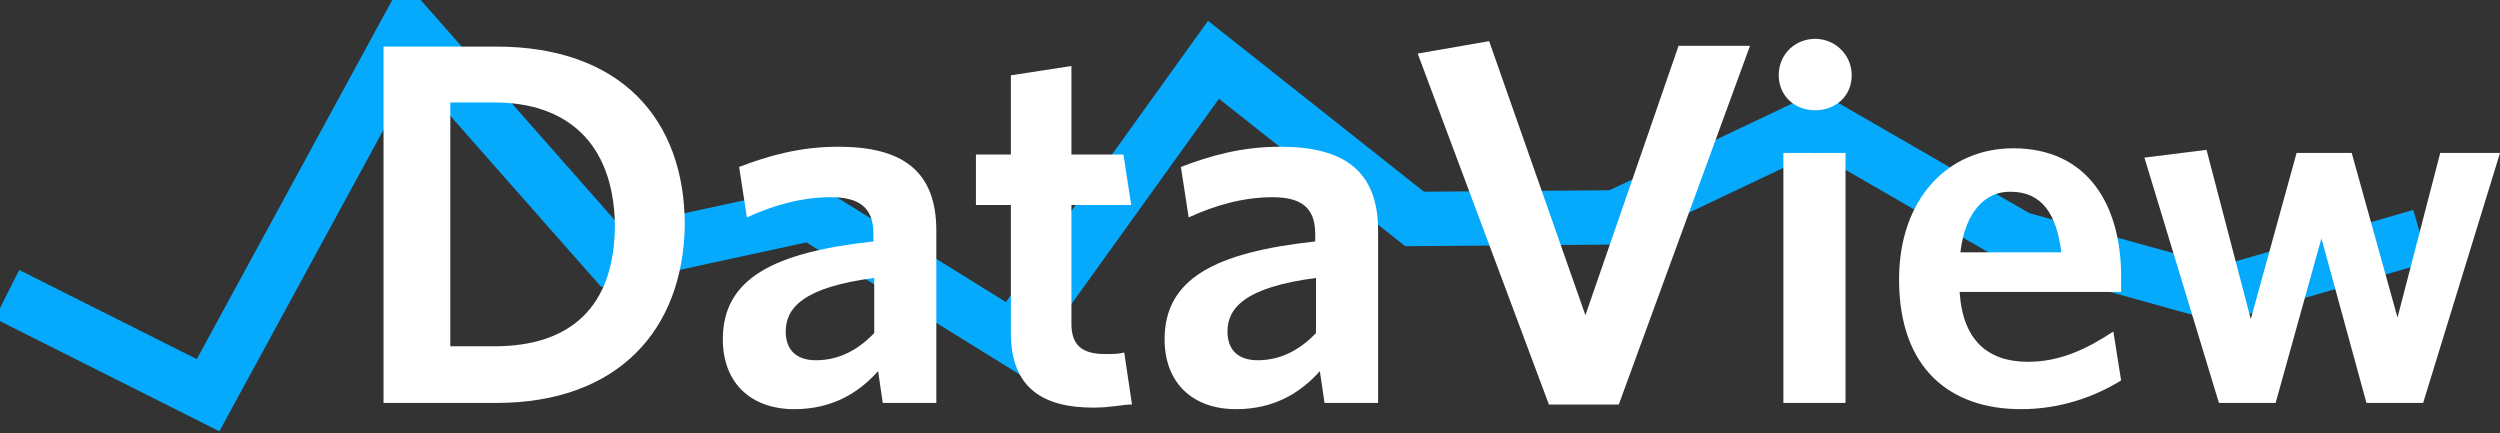 <?xml version="1.0" encoding="utf-8"?>
<!-- Generator: Adobe Illustrator 26.1.0, SVG Export Plug-In . SVG Version: 6.00 Build 0)  -->
<svg version="1.1" id="Layer_1" xmlns="http://www.w3.org/2000/svg" xmlns:xlink="http://www.w3.org/1999/xlink" x="0px" y="0px"
	 viewBox="0 0 322 55.8" style="enable-background:new 0 0 322 55.8;" xml:space="preserve">
<rect x="0" y="0" width="322" height="55.8" fill="#333333" stroke="none"/>
<style type="text/css">
	.st0{fill:none;stroke:#06aafc;stroke-width:7;stroke-miterlimit:10;}
	.st1{fill:#FFFFFF;}
</style>
<polyline class="st0" points="0.9,37.9 26.8,50.9 52.6,3.5 78.7,33.1 104.5,27.5 130.5,43.6 156.3,7.7 182.2,28.2 208.1,28 
	234,15.7 260,30.7 285.9,37.9 311.8,30.4 "/>
<g>
	<path class="st1" d="M63.9,51.9H49.4V6h14.5C80,6,88.2,15.4,88.2,29C88,42.5,79.6,51.9,63.9,51.9z M63.7,13.2H58v31.4h5.7
		c9.6,0,15.5-4.9,15.5-15.7C79,18.3,72.9,13.2,63.7,13.2z"/>
	<path class="st1" d="M113.7,51.9l-0.6-4.1c-2.5,2.8-5.9,4.9-10.8,4.9c-5.5,0-9.2-3.3-9.2-9c0-7.8,6.5-11.2,19.4-12.6v-1
		c0-3.5-2-4.7-5.5-4.7c-3.7,0-7.3,1-10.8,2.6l-1-6.5c3.7-1.4,7.7-2.6,12.8-2.6c8.2,0,12.6,3.1,12.6,10.8v22.2L113.7,51.9L113.7,51.9
		z M112.6,35.8c-9.2,1.2-11.4,3.9-11.4,6.9c0,2.4,1.4,3.7,3.9,3.7c2.8,0,5.3-1.2,7.5-3.5V35.8L112.6,35.8z"/>
	<path class="st1" d="M140.8,52.5c-6.3,0-10.6-2.4-10.6-9.6V26.4h-4.5v-6.5h4.5V9.7l7.8-1.2v11.4h6.7l1,6.5H138v15.3
		c0,2.6,1.2,3.9,4.3,3.9c1,0,1.8,0,2.5-0.2l1,6.7C144.5,52.1,143.2,52.5,140.8,52.5z"/>
	<path class="st1" d="M170.6,51.9l-0.6-4.1c-2.5,2.8-5.9,4.9-10.8,4.9c-5.5,0-9.2-3.3-9.2-9c0-7.8,6.5-11.2,19.4-12.6v-1
		c0-3.5-2-4.7-5.5-4.7c-3.7,0-7.3,1-10.8,2.6l-1-6.5c3.7-1.4,7.7-2.6,12.8-2.6c8.2,0,12.6,3.1,12.6,10.8v22.2L170.6,51.9L170.6,51.9
		z M169.5,35.8c-9.2,1.2-11.4,3.9-11.4,6.9c0,2.4,1.4,3.7,3.9,3.7c2.8,0,5.3-1.2,7.5-3.5V35.8L169.5,35.8z"/>
	<path class="st1" d="M208.5,52.1h-9L182.6,6.9l9.2-1.6l12.4,35.3l12-34.7h9.2L208.5,52.1z"/>
	<path class="st1" d="M233.8,14.2c-2.8,0-4.7-2-4.7-4.5c0-2.8,2.2-4.7,4.7-4.7s4.7,2,4.7,4.7S236.4,14.2,233.8,14.2z M229.7,51.9
		V19.7h8v32.2H229.7z"/>
	<path class="st1" d="M260.3,52.7c-9,0-15.7-5.1-15.7-16.7c0-10.4,6.3-16.9,14.7-16.9c9.6,0,13.9,7.3,13.9,16.5c0,0.6,0,1.4,0,2
		h-20.8c0.4,6.3,3.7,9,8.8,9c4.1,0,7.5-1.6,11-3.9l1,6.3C269.8,51.1,265.4,52.7,260.3,52.7z M252.5,32.5h13
		c-0.6-4.9-2.5-7.8-6.5-7.8C255.8,24.6,253.1,27.2,252.5,32.5z"/>
	<path class="st1" d="M312.1,51.9h-7.3L299,30.7l-5.9,21.2h-7.3l-9.6-31.6l8-1l5.7,21.8l5.9-21.4h7.1l5.9,21.2l5.5-21.2h7.7
		L312.1,51.9z"/>
</g>
</svg>
